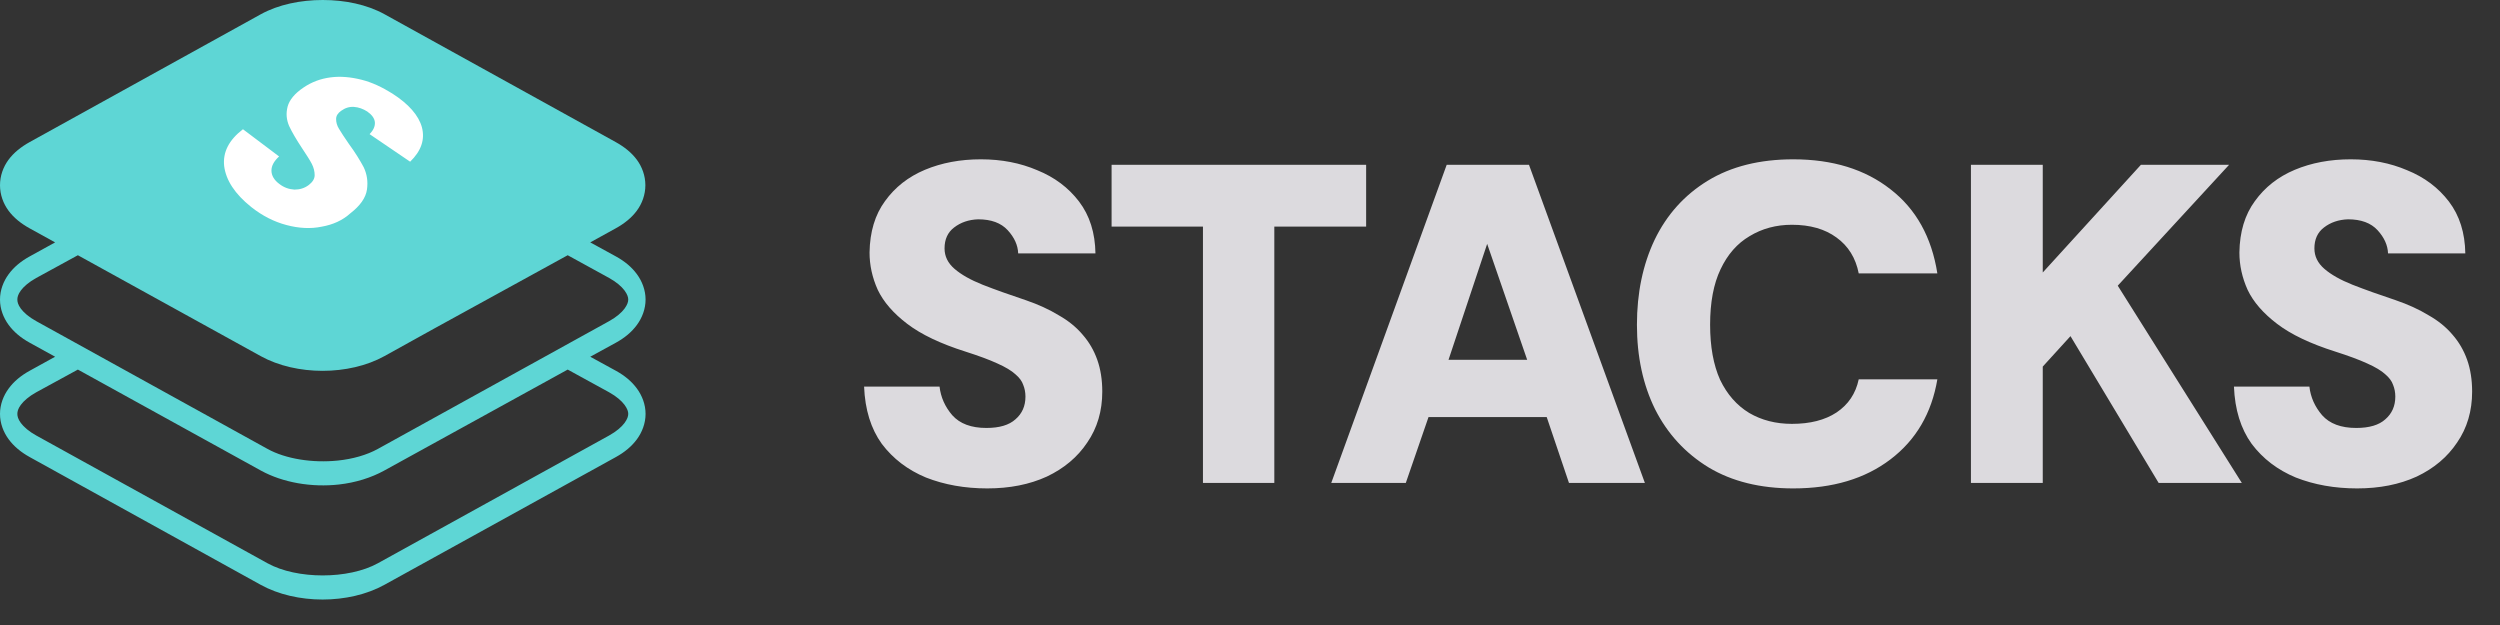 <svg width="88" height="22" viewBox="0 0 88 22" fill="none" xmlns="http://www.w3.org/2000/svg">
<rect x="0" y="0" width="88" height="22" fill="#333333" stroke="none"/>
<path d="M11.362 0C10.585 0 9.803 0.158 9.178 0.503L1.046 5C0.734 5.173 0.481 5.378 0.298 5.626C0.115 5.875 0 6.186 0 6.52C0 6.853 0.115 7.164 0.298 7.413C0.481 7.662 0.734 7.867 1.046 8.039L1.94 8.532L1.046 9.025C0.734 9.197 0.488 9.402 0.305 9.651C0.122 9.9 0 10.211 0 10.544C0 10.878 0.122 11.189 0.305 11.438C0.488 11.687 0.734 11.892 1.046 12.064L1.94 12.557L1.046 13.05C0.734 13.222 0.488 13.427 0.305 13.676C0.122 13.925 0 14.236 0 14.569C0 14.903 0.122 15.214 0.305 15.463C0.488 15.711 0.734 15.916 1.046 16.089L9.178 20.586C10.427 21.276 12.282 21.276 13.531 20.586L21.678 16.089C21.991 15.916 22.236 15.711 22.419 15.463C22.602 15.214 22.724 14.903 22.724 14.569C22.724 14.236 22.602 13.925 22.419 13.676C22.236 13.427 21.991 13.222 21.678 13.05L20.777 12.557L21.678 12.064C21.991 11.892 22.236 11.687 22.419 11.438C22.602 11.189 22.724 10.878 22.724 10.544C22.724 10.211 22.602 9.9 22.419 9.651C22.236 9.402 21.991 9.197 21.678 9.025L20.777 8.532L21.671 8.039C21.983 7.867 22.236 7.662 22.419 7.413C22.602 7.164 22.717 6.853 22.717 6.52C22.717 6.186 22.602 5.875 22.419 5.626C22.236 5.378 21.983 5.173 21.671 5L13.539 0.503C12.914 0.158 12.139 0 11.362 0ZM2.741 8.984L9.178 12.536C10.427 13.226 12.282 13.226 13.531 12.536L15.272 11.571L19.983 8.984L21.442 9.785C21.7 9.928 21.881 10.087 21.984 10.226C22.086 10.366 22.114 10.466 22.114 10.544C22.114 10.623 22.086 10.723 21.984 10.863C21.881 11.002 21.7 11.161 21.442 11.304L13.302 15.801C12.914 16.016 12.415 16.158 11.889 16.212C11.013 16.302 10.062 16.159 9.415 15.801L1.275 11.304C1.016 11.161 0.836 11.002 0.733 10.863C0.631 10.723 0.611 10.623 0.611 10.544C0.611 10.466 0.631 10.366 0.733 10.226C0.836 10.087 1.016 9.928 1.275 9.785L2.741 8.984ZM2.741 13.009L9.178 16.561C9.959 16.992 10.977 17.162 11.935 17.054C12.51 16.989 13.063 16.82 13.531 16.561L19.983 13.009L21.442 13.809C21.7 13.953 21.881 14.112 21.984 14.251C22.086 14.39 22.114 14.49 22.114 14.569C22.114 14.648 22.086 14.748 21.984 14.888C21.881 15.027 21.7 15.186 21.442 15.329L13.302 19.826C12.266 20.398 10.45 20.398 9.415 19.826L1.275 15.329C1.016 15.186 0.836 15.027 0.733 14.888C0.631 14.748 0.611 14.648 0.611 14.569C0.611 14.49 0.631 14.39 0.733 14.251C0.836 14.112 1.016 13.953 1.275 13.809L2.741 13.009Z" fill="#5ED6D5"/>
<path d="M11.324 7.979C10.931 8.06 10.517 8.037 10.083 7.921C9.648 7.806 9.235 7.598 8.842 7.286C8.263 6.824 7.952 6.339 7.89 5.842C7.839 5.357 8.056 4.93 8.552 4.549L9.824 5.507C9.648 5.669 9.555 5.831 9.555 6.004C9.555 6.177 9.648 6.339 9.835 6.477C10 6.604 10.176 6.662 10.362 6.674C10.548 6.674 10.714 6.628 10.869 6.512C11.003 6.408 11.076 6.293 11.076 6.166C11.076 6.039 11.045 5.9 10.972 5.761C10.9 5.623 10.786 5.45 10.641 5.23C10.434 4.918 10.279 4.653 10.176 4.433C10.083 4.214 10.062 3.994 10.124 3.752C10.186 3.521 10.372 3.29 10.683 3.082C10.972 2.886 11.283 2.77 11.634 2.724C11.986 2.678 12.348 2.712 12.72 2.805C13.092 2.897 13.454 3.07 13.806 3.29C14.385 3.659 14.737 4.064 14.851 4.479C14.964 4.907 14.83 5.311 14.437 5.692L13.01 4.722C13.144 4.583 13.206 4.445 13.196 4.306C13.185 4.168 13.092 4.041 12.927 3.925C12.782 3.833 12.627 3.775 12.461 3.763C12.296 3.752 12.151 3.798 12.006 3.902C11.893 3.983 11.831 4.075 11.831 4.191C11.831 4.306 11.862 4.422 11.934 4.537C12.006 4.664 12.12 4.826 12.275 5.057C12.513 5.38 12.679 5.657 12.803 5.888C12.917 6.131 12.958 6.385 12.917 6.674C12.875 6.962 12.679 7.24 12.337 7.505C12.058 7.759 11.717 7.909 11.324 7.979Z" fill="white"/>
<path d="M34.752 17.192C33.963 17.192 33.243 17.064 32.592 16.808C31.952 16.542 31.435 16.147 31.04 15.624C30.656 15.091 30.448 14.419 30.416 13.608H33.072C33.115 13.982 33.264 14.318 33.52 14.616C33.787 14.915 34.187 15.064 34.72 15.064C35.179 15.064 35.52 14.963 35.744 14.76C35.979 14.558 36.096 14.291 36.096 13.96C36.096 13.811 36.069 13.672 36.016 13.544C35.973 13.416 35.883 13.294 35.744 13.176C35.605 13.048 35.392 12.92 35.104 12.792C34.827 12.664 34.453 12.526 33.984 12.376C33.109 12.099 32.427 11.774 31.936 11.4C31.445 11.027 31.099 10.627 30.896 10.2C30.704 9.774 30.608 9.336 30.608 8.888C30.619 8.163 30.8 7.56 31.152 7.08C31.504 6.59 31.973 6.222 32.56 5.976C33.147 5.731 33.803 5.608 34.528 5.608C35.253 5.608 35.915 5.736 36.512 5.992C37.12 6.238 37.611 6.606 37.984 7.096C38.357 7.587 38.549 8.195 38.56 8.92H35.84C35.829 8.632 35.707 8.36 35.472 8.104C35.237 7.848 34.891 7.72 34.432 7.72C34.101 7.731 33.819 7.827 33.584 8.008C33.36 8.179 33.248 8.424 33.248 8.744C33.248 9.022 33.365 9.262 33.6 9.464C33.835 9.667 34.165 9.854 34.592 10.024C35.029 10.195 35.536 10.376 36.112 10.568C36.549 10.718 36.933 10.894 37.264 11.096C37.605 11.288 37.888 11.518 38.112 11.784C38.336 12.04 38.507 12.334 38.624 12.664C38.741 12.995 38.8 13.368 38.8 13.784C38.8 14.467 38.624 15.064 38.272 15.576C37.931 16.088 37.456 16.488 36.848 16.776C36.24 17.054 35.541 17.192 34.752 17.192ZM42.344 17V7.976H39.128V5.8H48.088V7.976H44.856V17H42.344ZM46.86 17L50.924 5.8H53.82L57.9 17H55.228L54.444 14.68H50.284L49.484 17H46.86ZM50.988 12.664H53.756L52.348 8.584L50.988 12.664ZM63.123 17.192C61.961 17.192 60.969 16.947 60.148 16.456C59.326 15.955 58.697 15.272 58.26 14.408C57.833 13.544 57.62 12.552 57.62 11.432C57.62 10.312 57.828 9.315 58.243 8.44C58.67 7.555 59.294 6.862 60.115 6.36C60.937 5.859 61.94 5.608 63.123 5.608C64.51 5.608 65.651 5.96 66.547 6.664C67.444 7.358 67.993 8.344 68.195 9.624H65.427C65.321 9.08 65.059 8.659 64.644 8.36C64.238 8.062 63.715 7.912 63.075 7.912C62.521 7.912 62.025 8.046 61.587 8.312C61.15 8.568 60.809 8.958 60.563 9.48C60.318 9.992 60.196 10.643 60.196 11.432C60.196 12.2 60.313 12.846 60.547 13.368C60.793 13.88 61.134 14.27 61.572 14.536C62.009 14.792 62.51 14.92 63.075 14.92C63.715 14.92 64.238 14.787 64.644 14.52C65.059 14.243 65.321 13.854 65.427 13.352H68.195C67.993 14.547 67.444 15.486 66.547 16.168C65.651 16.851 64.51 17.192 63.123 17.192ZM78.465 5.8L74.545 10.056L78.913 17H75.985L72.881 11.832L71.905 12.904V17H69.377V5.8H71.905V9.592L75.361 5.8H78.465ZM82.971 17.192C82.181 17.192 81.461 17.064 80.811 16.808C80.171 16.542 79.653 16.147 79.259 15.624C78.875 15.091 78.667 14.419 78.635 13.608H81.291C81.333 13.982 81.483 14.318 81.739 14.616C82.005 14.915 82.405 15.064 82.939 15.064C83.397 15.064 83.739 14.963 83.963 14.76C84.197 14.558 84.315 14.291 84.315 13.96C84.315 13.811 84.288 13.672 84.235 13.544C84.192 13.416 84.101 13.294 83.963 13.176C83.824 13.048 83.611 12.92 83.323 12.792C83.045 12.664 82.672 12.526 82.203 12.376C81.328 12.099 80.645 11.774 80.155 11.4C79.664 11.027 79.317 10.627 79.115 10.2C78.923 9.774 78.827 9.336 78.827 8.888C78.837 8.163 79.019 7.56 79.371 7.08C79.723 6.59 80.192 6.222 80.779 5.976C81.365 5.731 82.021 5.608 82.747 5.608C83.472 5.608 84.133 5.736 84.731 5.992C85.339 6.238 85.829 6.606 86.203 7.096C86.576 7.587 86.768 8.195 86.779 8.92H84.059C84.048 8.632 83.925 8.36 83.691 8.104C83.456 7.848 83.109 7.72 82.651 7.72C82.32 7.731 82.037 7.827 81.803 8.008C81.579 8.179 81.467 8.424 81.467 8.744C81.467 9.022 81.584 9.262 81.819 9.464C82.053 9.667 82.384 9.854 82.811 10.024C83.248 10.195 83.755 10.376 84.331 10.568C84.768 10.718 85.152 10.894 85.483 11.096C85.824 11.288 86.107 11.518 86.331 11.784C86.555 12.04 86.725 12.334 86.843 12.664C86.96 12.995 87.019 13.368 87.019 13.784C87.019 14.467 86.843 15.064 86.491 15.576C86.149 16.088 85.675 16.488 85.067 16.776C84.459 17.054 83.76 17.192 82.971 17.192Z" fill="#DCDADE"/>
</svg>
